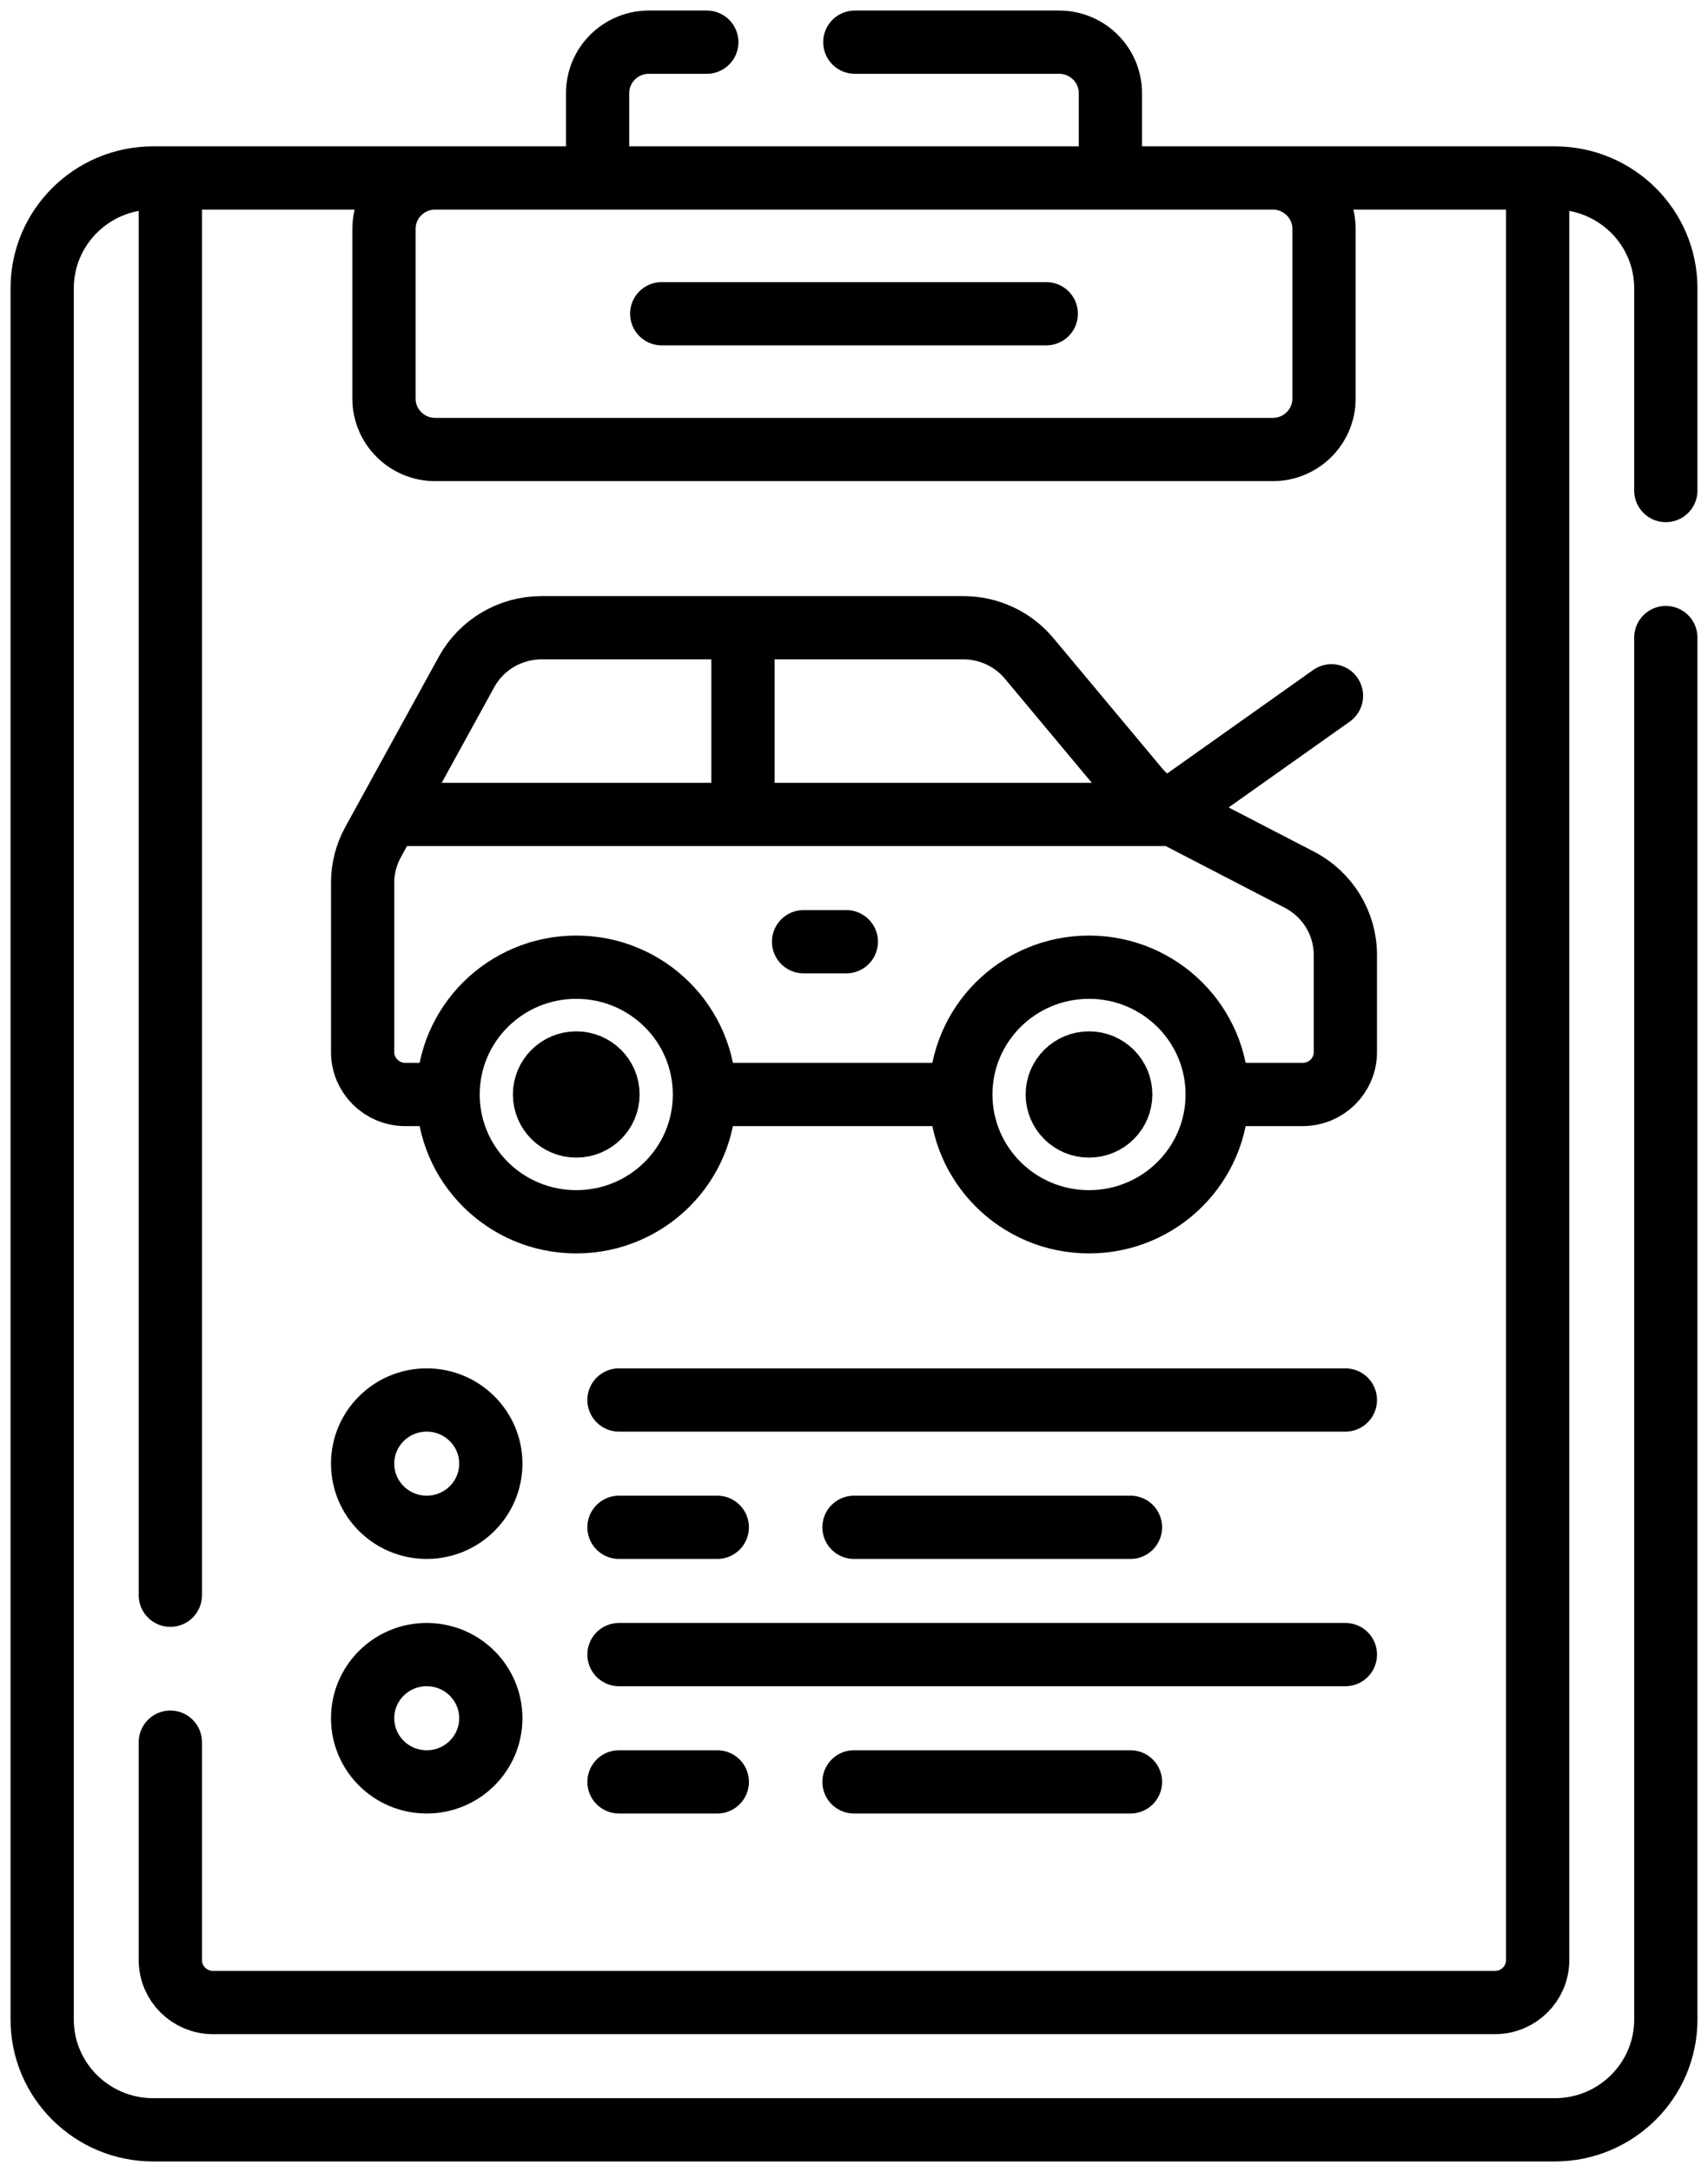 <svg width="81" height="103" viewBox="0 0 81 103" fill="none" xmlns="http://www.w3.org/2000/svg">
<path d="M8.078 75.648V8.44M72.922 8.44V92.951C72.922 94.062 72.013 94.964 70.894 94.964H10.106C8.987 94.964 8.078 94.062 8.078 92.951V82.616M40.54 2H50.227C51.569 2 52.658 3.082 52.658 4.414V8.44M28.342 8.44V4.414C28.342 3.082 29.431 2 30.773 2H33.519M31.382 14.878H49.618M79 30.234V95.769C79 98.657 76.641 101 73.732 101H7.268C4.359 101 2 98.657 2 95.769V13.671C2 10.78 4.359 8.44 7.268 8.44H73.732C76.641 8.44 79 10.78 79 13.671V23.262M18.413 38.622H55.345M45.565 51.902H33.407M21.249 51.902H19.223C18.104 51.902 17.197 51.002 17.197 49.891V41.861C17.197 41.188 17.367 40.526 17.692 39.935L22.124 31.865C22.834 30.573 24.2 29.768 25.682 29.768H45.687C46.895 29.768 48.038 30.302 48.807 31.224L53.96 37.395C54.305 37.805 54.728 38.146 55.206 38.393L61.625 41.719C62.962 42.413 63.803 43.787 63.803 45.287V49.891C63.803 51.002 62.896 51.902 61.777 51.902H57.723M35.234 29.768V38.622M38.109 44.658H40.135M63.143 32.996L55.392 38.49M29.355 66.39H63.803M34.016 72.427H29.355M53.611 72.427H40.5M29.355 78.463H63.803M34.016 84.5H29.355M53.611 84.5H40.5M60.358 21.317H20.642C19.299 21.317 18.21 20.236 18.21 18.902V10.854C18.21 9.52 19.299 8.439 20.642 8.439H60.358C61.701 8.439 62.79 9.52 62.79 10.854V18.902C62.79 20.236 61.701 21.317 60.358 21.317ZM33.408 51.902C33.408 55.236 30.686 57.939 27.329 57.939C23.971 57.939 21.25 55.236 21.25 51.902C21.25 48.568 23.971 45.866 27.329 45.866C30.686 45.866 33.408 48.568 33.408 51.902ZM57.724 51.902C57.724 55.236 55.002 57.939 51.645 57.939C48.288 57.939 45.566 55.236 45.566 51.902C45.566 48.568 48.288 45.866 51.645 45.866C55.002 45.866 57.724 48.568 57.724 51.902ZM53.149 51.902C53.149 52.727 52.476 53.396 51.645 53.396C50.814 53.396 50.14 52.727 50.14 51.902C50.14 51.077 50.814 50.408 51.645 50.408C52.476 50.408 53.149 51.077 53.149 51.902ZM28.833 51.902C28.833 52.727 28.16 53.396 27.329 53.396C26.498 53.396 25.824 52.727 25.824 51.902C25.824 51.077 26.498 50.408 27.329 50.408C28.16 50.408 28.833 51.077 28.833 51.902ZM23.276 69.408C23.276 71.075 21.915 72.427 20.237 72.427C18.558 72.427 17.197 71.075 17.197 69.408C17.197 67.742 18.558 66.39 20.237 66.39C21.915 66.39 23.276 67.742 23.276 69.408ZM23.276 81.482C23.276 83.149 21.915 84.5 20.237 84.5C18.558 84.5 17.197 83.149 17.197 81.482C17.197 79.815 18.558 78.463 20.237 78.463C21.915 78.463 23.276 79.815 23.276 81.482Z" stroke="black" stroke-width="3" stroke-miterlimit="10" stroke-linecap="round" stroke-linejoin="round"/>
</svg>
